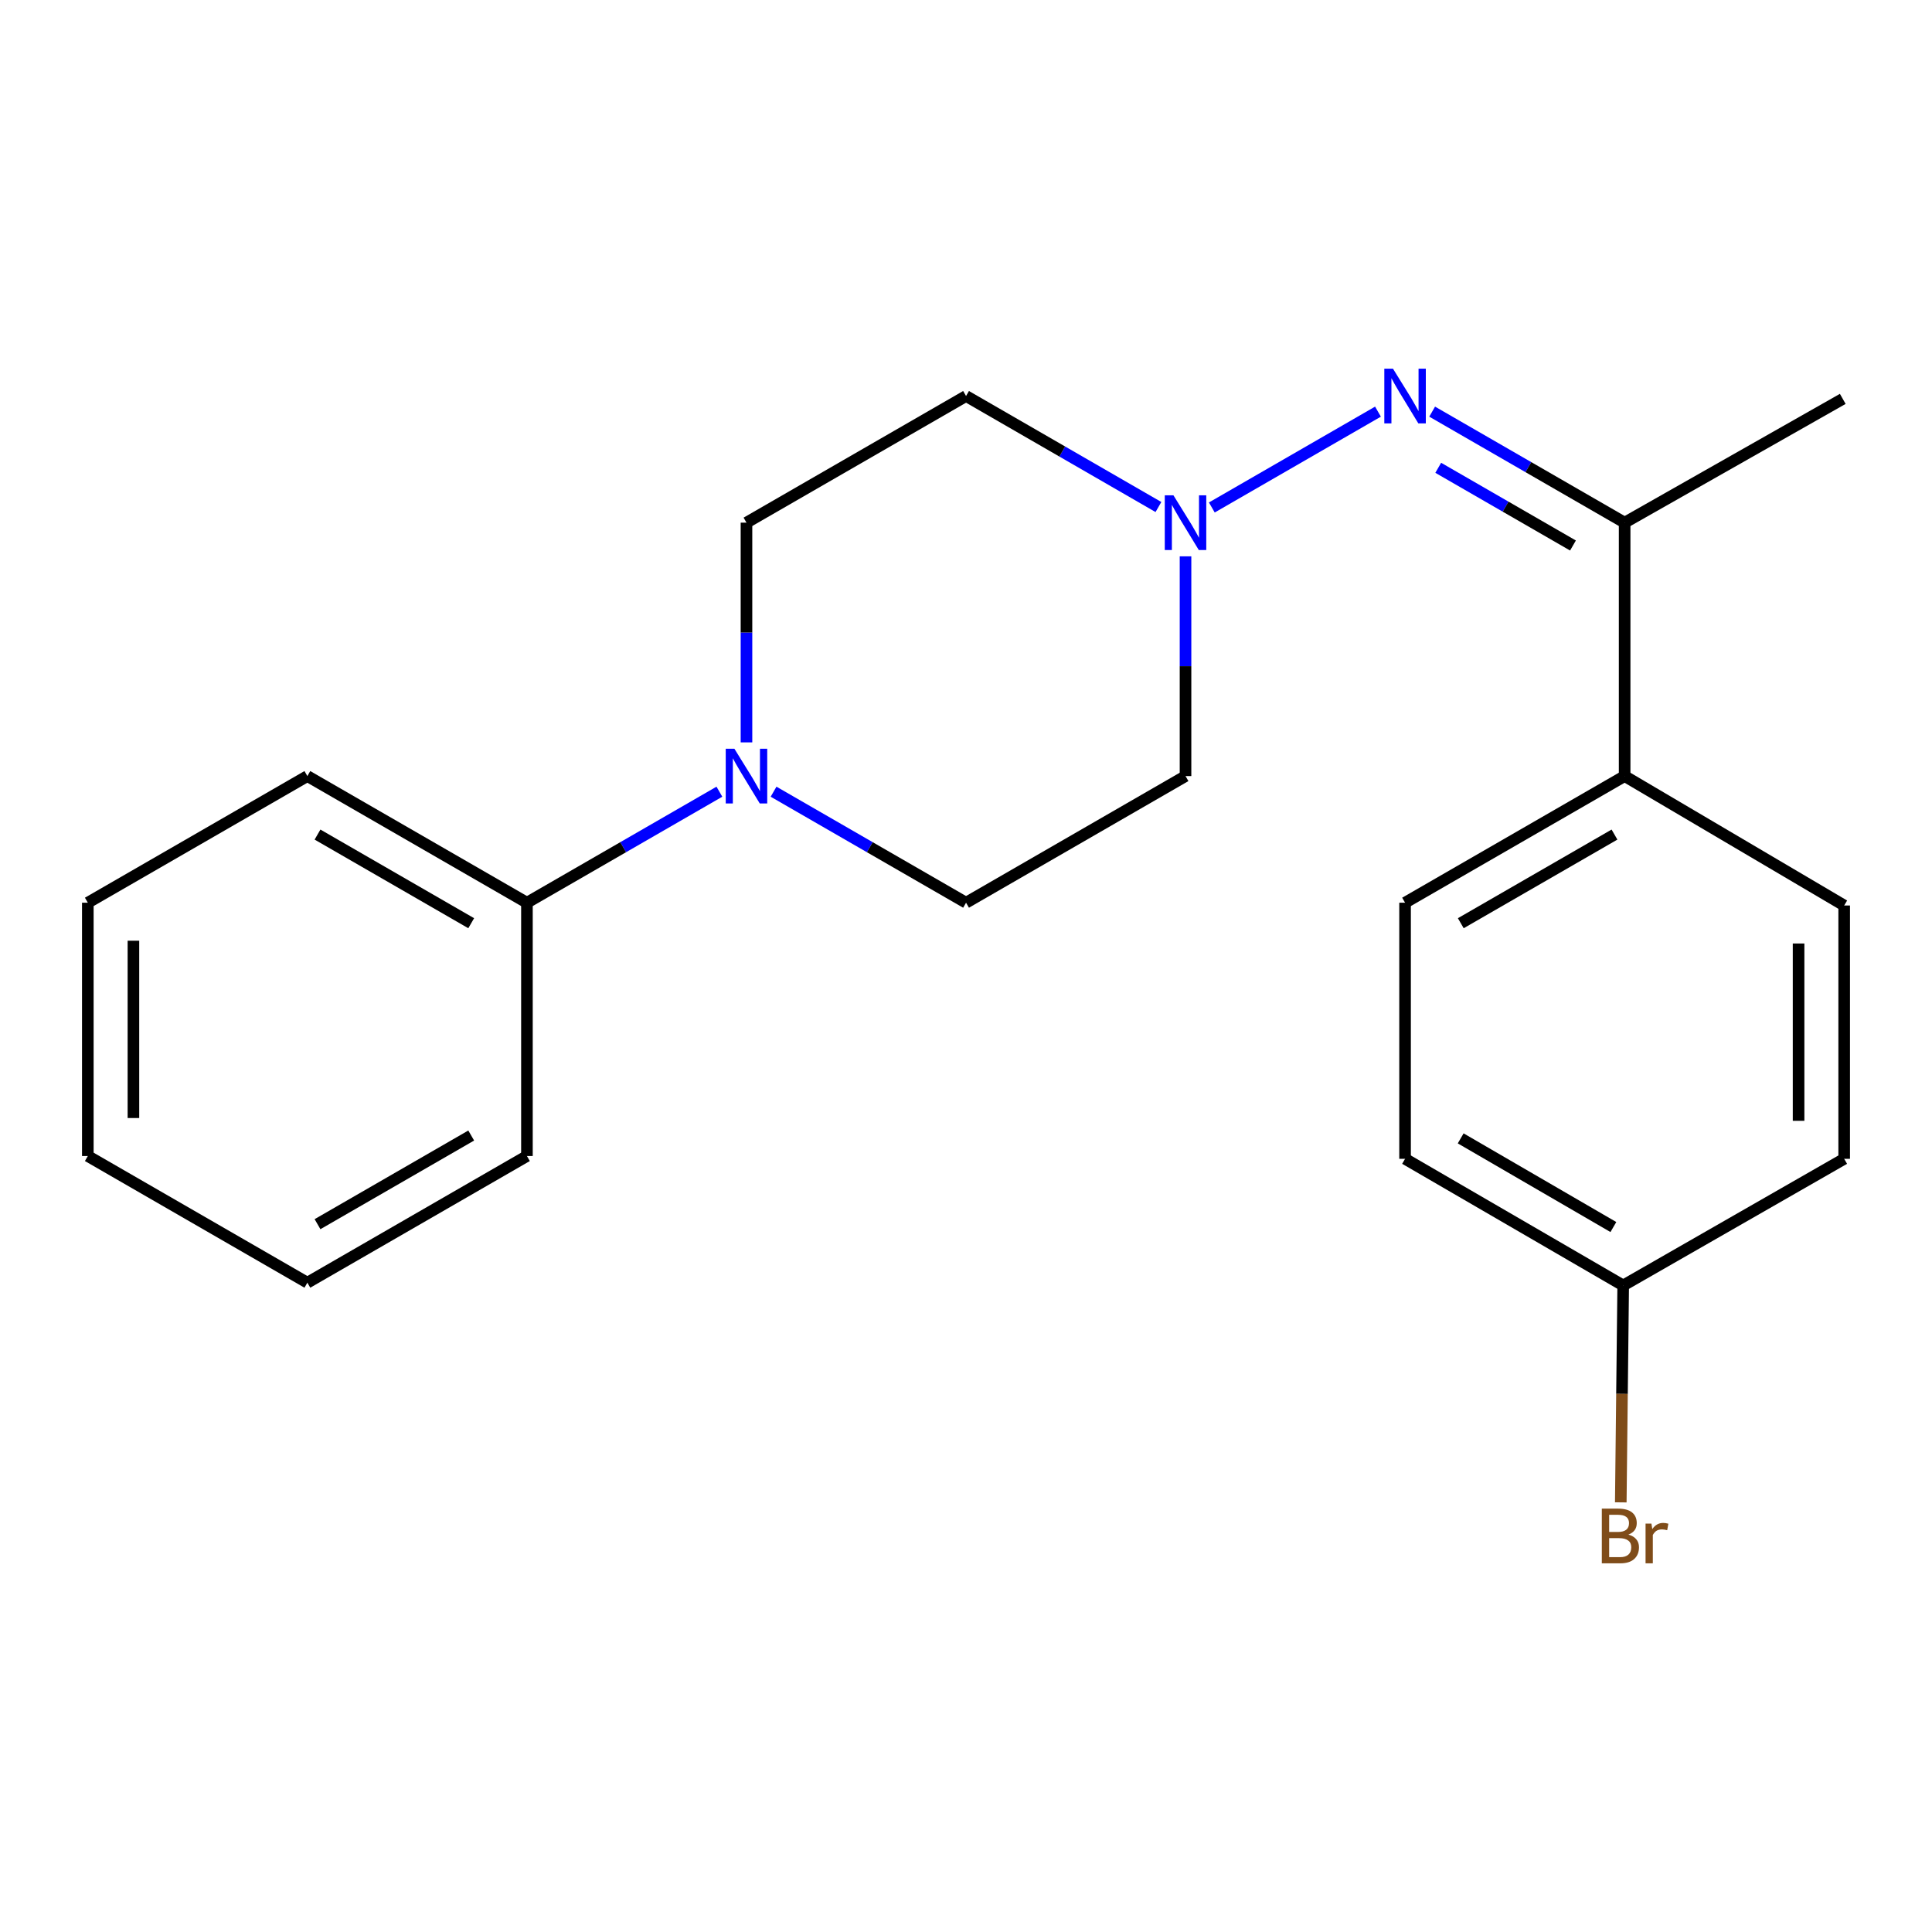 <?xml version='1.0' encoding='iso-8859-1'?>
<svg version='1.1' baseProfile='full'
              xmlns='http://www.w3.org/2000/svg'
                      xmlns:rdkit='http://www.rdkit.org/xml'
                      xmlns:xlink='http://www.w3.org/1999/xlink'
                  xml:space='preserve'
width='1000px' height='1000px' viewBox='0 0 1000 1000'>
<!-- END OF HEADER -->
<rect style='opacity:1.0;fill:#FFFFFF;stroke:none' width='1000' height='1000' x='0' y='0'> </rect>
<path class='bond-1' d='M 713.24,213.065 L 627.238,262.671' style='fill:none;fill-rule:evenodd;stroke:#0000FF;stroke-width:6px;stroke-linecap:butt;stroke-linejoin:miter;stroke-opacity:1' />
<path class='bond-2' d='M 741.28,213.064 L 791.094,241.794' style='fill:none;fill-rule:evenodd;stroke:#0000FF;stroke-width:6px;stroke-linecap:butt;stroke-linejoin:miter;stroke-opacity:1' />
<path class='bond-2' d='M 791.094,241.794 L 840.909,270.524' style='fill:none;fill-rule:evenodd;stroke:#000000;stroke-width:6px;stroke-linecap:butt;stroke-linejoin:miter;stroke-opacity:1' />
<path class='bond-2' d='M 744.43,242.132 L 779.301,262.243' style='fill:none;fill-rule:evenodd;stroke:#0000FF;stroke-width:6px;stroke-linecap:butt;stroke-linejoin:miter;stroke-opacity:1' />
<path class='bond-2' d='M 779.301,262.243 L 814.171,282.354' style='fill:none;fill-rule:evenodd;stroke:#000000;stroke-width:6px;stroke-linecap:butt;stroke-linejoin:miter;stroke-opacity:1' />
<path class='bond-0' d='M 400.397,409.78 L 450.211,438.51' style='fill:none;fill-rule:evenodd;stroke:#0000FF;stroke-width:6px;stroke-linecap:butt;stroke-linejoin:miter;stroke-opacity:1' />
<path class='bond-0' d='M 450.211,438.51 L 500.026,467.24' style='fill:none;fill-rule:evenodd;stroke:#000000;stroke-width:6px;stroke-linecap:butt;stroke-linejoin:miter;stroke-opacity:1' />
<path class='bond-8' d='M 372.357,409.781 L 322.549,438.511' style='fill:none;fill-rule:evenodd;stroke:#0000FF;stroke-width:6px;stroke-linecap:butt;stroke-linejoin:miter;stroke-opacity:1' />
<path class='bond-8' d='M 322.549,438.511 L 272.74,467.24' style='fill:none;fill-rule:evenodd;stroke:#000000;stroke-width:6px;stroke-linecap:butt;stroke-linejoin:miter;stroke-opacity:1' />
<path class='bond-21' d='M 386.377,384.255 L 386.377,327.39' style='fill:none;fill-rule:evenodd;stroke:#0000FF;stroke-width:6px;stroke-linecap:butt;stroke-linejoin:miter;stroke-opacity:1' />
<path class='bond-21' d='M 386.377,327.39 L 386.377,270.524' style='fill:none;fill-rule:evenodd;stroke:#000000;stroke-width:6px;stroke-linecap:butt;stroke-linejoin:miter;stroke-opacity:1' />
<path class='bond-4' d='M 599.604,262.435 L 549.815,233.707' style='fill:none;fill-rule:evenodd;stroke:#0000FF;stroke-width:6px;stroke-linecap:butt;stroke-linejoin:miter;stroke-opacity:1' />
<path class='bond-4' d='M 549.815,233.707 L 500.026,204.978' style='fill:none;fill-rule:evenodd;stroke:#000000;stroke-width:6px;stroke-linecap:butt;stroke-linejoin:miter;stroke-opacity:1' />
<path class='bond-5' d='M 613.623,287.963 L 613.623,344.829' style='fill:none;fill-rule:evenodd;stroke:#0000FF;stroke-width:6px;stroke-linecap:butt;stroke-linejoin:miter;stroke-opacity:1' />
<path class='bond-5' d='M 613.623,344.829 L 613.623,401.694' style='fill:none;fill-rule:evenodd;stroke:#000000;stroke-width:6px;stroke-linecap:butt;stroke-linejoin:miter;stroke-opacity:1' />
<path class='bond-3' d='M 840.909,270.524 L 840.909,401.694' style='fill:none;fill-rule:evenodd;stroke:#000000;stroke-width:6px;stroke-linecap:butt;stroke-linejoin:miter;stroke-opacity:1' />
<path class='bond-15' d='M 840.909,270.524 L 953.811,206.46' style='fill:none;fill-rule:evenodd;stroke:#000000;stroke-width:6px;stroke-linecap:butt;stroke-linejoin:miter;stroke-opacity:1' />
<path class='bond-9' d='M 840.909,401.694 L 727.26,467.24' style='fill:none;fill-rule:evenodd;stroke:#000000;stroke-width:6px;stroke-linecap:butt;stroke-linejoin:miter;stroke-opacity:1' />
<path class='bond-9' d='M 835.655,431.975 L 756.101,477.857' style='fill:none;fill-rule:evenodd;stroke:#000000;stroke-width:6px;stroke-linecap:butt;stroke-linejoin:miter;stroke-opacity:1' />
<path class='bond-10' d='M 840.909,401.694 L 954.545,468.683' style='fill:none;fill-rule:evenodd;stroke:#000000;stroke-width:6px;stroke-linecap:butt;stroke-linejoin:miter;stroke-opacity:1' />
<path class='bond-6' d='M 500.026,204.978 L 386.377,270.524' style='fill:none;fill-rule:evenodd;stroke:#000000;stroke-width:6px;stroke-linecap:butt;stroke-linejoin:miter;stroke-opacity:1' />
<path class='bond-7' d='M 613.623,401.694 L 500.026,467.24' style='fill:none;fill-rule:evenodd;stroke:#000000;stroke-width:6px;stroke-linecap:butt;stroke-linejoin:miter;stroke-opacity:1' />
<path class='bond-16' d='M 272.74,467.24 L 159.091,401.694' style='fill:none;fill-rule:evenodd;stroke:#000000;stroke-width:6px;stroke-linecap:butt;stroke-linejoin:miter;stroke-opacity:1' />
<path class='bond-16' d='M 243.899,477.857 L 164.345,431.975' style='fill:none;fill-rule:evenodd;stroke:#000000;stroke-width:6px;stroke-linecap:butt;stroke-linejoin:miter;stroke-opacity:1' />
<path class='bond-17' d='M 272.74,467.24 L 272.74,598.358' style='fill:none;fill-rule:evenodd;stroke:#000000;stroke-width:6px;stroke-linecap:butt;stroke-linejoin:miter;stroke-opacity:1' />
<path class='bond-13' d='M 727.26,467.24 L 727.26,599.801' style='fill:none;fill-rule:evenodd;stroke:#000000;stroke-width:6px;stroke-linecap:butt;stroke-linejoin:miter;stroke-opacity:1' />
<path class='bond-12' d='M 954.545,468.683 L 954.545,599.801' style='fill:none;fill-rule:evenodd;stroke:#000000;stroke-width:6px;stroke-linecap:butt;stroke-linejoin:miter;stroke-opacity:1' />
<path class='bond-12' d='M 930.94,488.35 L 930.94,580.133' style='fill:none;fill-rule:evenodd;stroke:#000000;stroke-width:6px;stroke-linecap:butt;stroke-linejoin:miter;stroke-opacity:1' />
<path class='bond-11' d='M 840.162,665.36 L 954.545,599.801' style='fill:none;fill-rule:evenodd;stroke:#000000;stroke-width:6px;stroke-linecap:butt;stroke-linejoin:miter;stroke-opacity:1' />
<path class='bond-14' d='M 840.162,665.36 L 839.537,721.49' style='fill:none;fill-rule:evenodd;stroke:#000000;stroke-width:6px;stroke-linecap:butt;stroke-linejoin:miter;stroke-opacity:1' />
<path class='bond-14' d='M 839.537,721.49 L 838.913,777.62' style='fill:none;fill-rule:evenodd;stroke:#7F4C19;stroke-width:6px;stroke-linecap:butt;stroke-linejoin:miter;stroke-opacity:1' />
<path class='bond-22' d='M 840.162,665.36 L 727.26,599.801' style='fill:none;fill-rule:evenodd;stroke:#000000;stroke-width:6px;stroke-linecap:butt;stroke-linejoin:miter;stroke-opacity:1' />
<path class='bond-22' d='M 835.08,635.112 L 756.049,589.221' style='fill:none;fill-rule:evenodd;stroke:#000000;stroke-width:6px;stroke-linecap:butt;stroke-linejoin:miter;stroke-opacity:1' />
<path class='bond-19' d='M 159.091,401.694 L 45.455,467.24' style='fill:none;fill-rule:evenodd;stroke:#000000;stroke-width:6px;stroke-linecap:butt;stroke-linejoin:miter;stroke-opacity:1' />
<path class='bond-18' d='M 272.74,598.358 L 159.091,663.917' style='fill:none;fill-rule:evenodd;stroke:#000000;stroke-width:6px;stroke-linecap:butt;stroke-linejoin:miter;stroke-opacity:1' />
<path class='bond-18' d='M 243.898,587.744 L 164.343,633.635' style='fill:none;fill-rule:evenodd;stroke:#000000;stroke-width:6px;stroke-linecap:butt;stroke-linejoin:miter;stroke-opacity:1' />
<path class='bond-20' d='M 159.091,663.917 L 45.455,598.358' style='fill:none;fill-rule:evenodd;stroke:#000000;stroke-width:6px;stroke-linecap:butt;stroke-linejoin:miter;stroke-opacity:1' />
<path class='bond-23' d='M 45.455,467.24 L 45.455,598.358' style='fill:none;fill-rule:evenodd;stroke:#000000;stroke-width:6px;stroke-linecap:butt;stroke-linejoin:miter;stroke-opacity:1' />
<path class='bond-23' d='M 69.061,486.908 L 69.061,578.69' style='fill:none;fill-rule:evenodd;stroke:#000000;stroke-width:6px;stroke-linecap:butt;stroke-linejoin:miter;stroke-opacity:1' />
<path  class='atom-0' d='M 721 190.818
L 730.28 205.818
Q 731.2 207.298, 732.68 209.978
Q 734.16 212.658, 734.24 212.818
L 734.24 190.818
L 738 190.818
L 738 219.138
L 734.12 219.138
L 724.16 202.738
Q 723 200.818, 721.76 198.618
Q 720.56 196.418, 720.2 195.738
L 720.2 219.138
L 716.52 219.138
L 716.52 190.818
L 721 190.818
' fill='#0000FF'/>
<path  class='atom-1' d='M 380.117 387.534
L 389.397 402.534
Q 390.317 404.014, 391.797 406.694
Q 393.277 409.374, 393.357 409.534
L 393.357 387.534
L 397.117 387.534
L 397.117 415.854
L 393.237 415.854
L 383.277 399.454
Q 382.117 397.534, 380.877 395.334
Q 379.677 393.134, 379.317 392.454
L 379.317 415.854
L 375.637 415.854
L 375.637 387.534
L 380.117 387.534
' fill='#0000FF'/>
<path  class='atom-2' d='M 607.363 256.364
L 616.643 271.364
Q 617.563 272.844, 619.043 275.524
Q 620.523 278.204, 620.603 278.364
L 620.603 256.364
L 624.363 256.364
L 624.363 284.684
L 620.483 284.684
L 610.523 268.284
Q 609.363 266.364, 608.123 264.164
Q 606.923 261.964, 606.563 261.284
L 606.563 284.684
L 602.883 284.684
L 602.883 256.364
L 607.363 256.364
' fill='#0000FF'/>
<path  class='atom-15' d='M 842.859 794.302
Q 845.579 795.062, 846.939 796.742
Q 848.339 798.382, 848.339 800.822
Q 848.339 804.742, 845.819 806.982
Q 843.339 809.182, 838.619 809.182
L 829.099 809.182
L 829.099 780.862
L 837.459 780.862
Q 842.299 780.862, 844.739 782.822
Q 847.179 784.782, 847.179 788.382
Q 847.179 792.662, 842.859 794.302
M 832.899 784.062
L 832.899 792.942
L 837.459 792.942
Q 840.259 792.942, 841.699 791.822
Q 843.179 790.662, 843.179 788.382
Q 843.179 784.062, 837.459 784.062
L 832.899 784.062
M 838.619 805.982
Q 841.379 805.982, 842.859 804.662
Q 844.339 803.342, 844.339 800.822
Q 844.339 798.502, 842.699 797.342
Q 841.099 796.142, 838.019 796.142
L 832.899 796.142
L 832.899 805.982
L 838.619 805.982
' fill='#7F4C19'/>
<path  class='atom-15' d='M 854.779 788.622
L 855.219 791.462
Q 857.379 788.262, 860.899 788.262
Q 862.019 788.262, 863.539 788.662
L 862.939 792.022
Q 861.219 791.622, 860.259 791.622
Q 858.579 791.622, 857.459 792.302
Q 856.379 792.942, 855.499 794.502
L 855.499 809.182
L 851.739 809.182
L 851.739 788.622
L 854.779 788.622
' fill='#7F4C19'/>
</svg>
